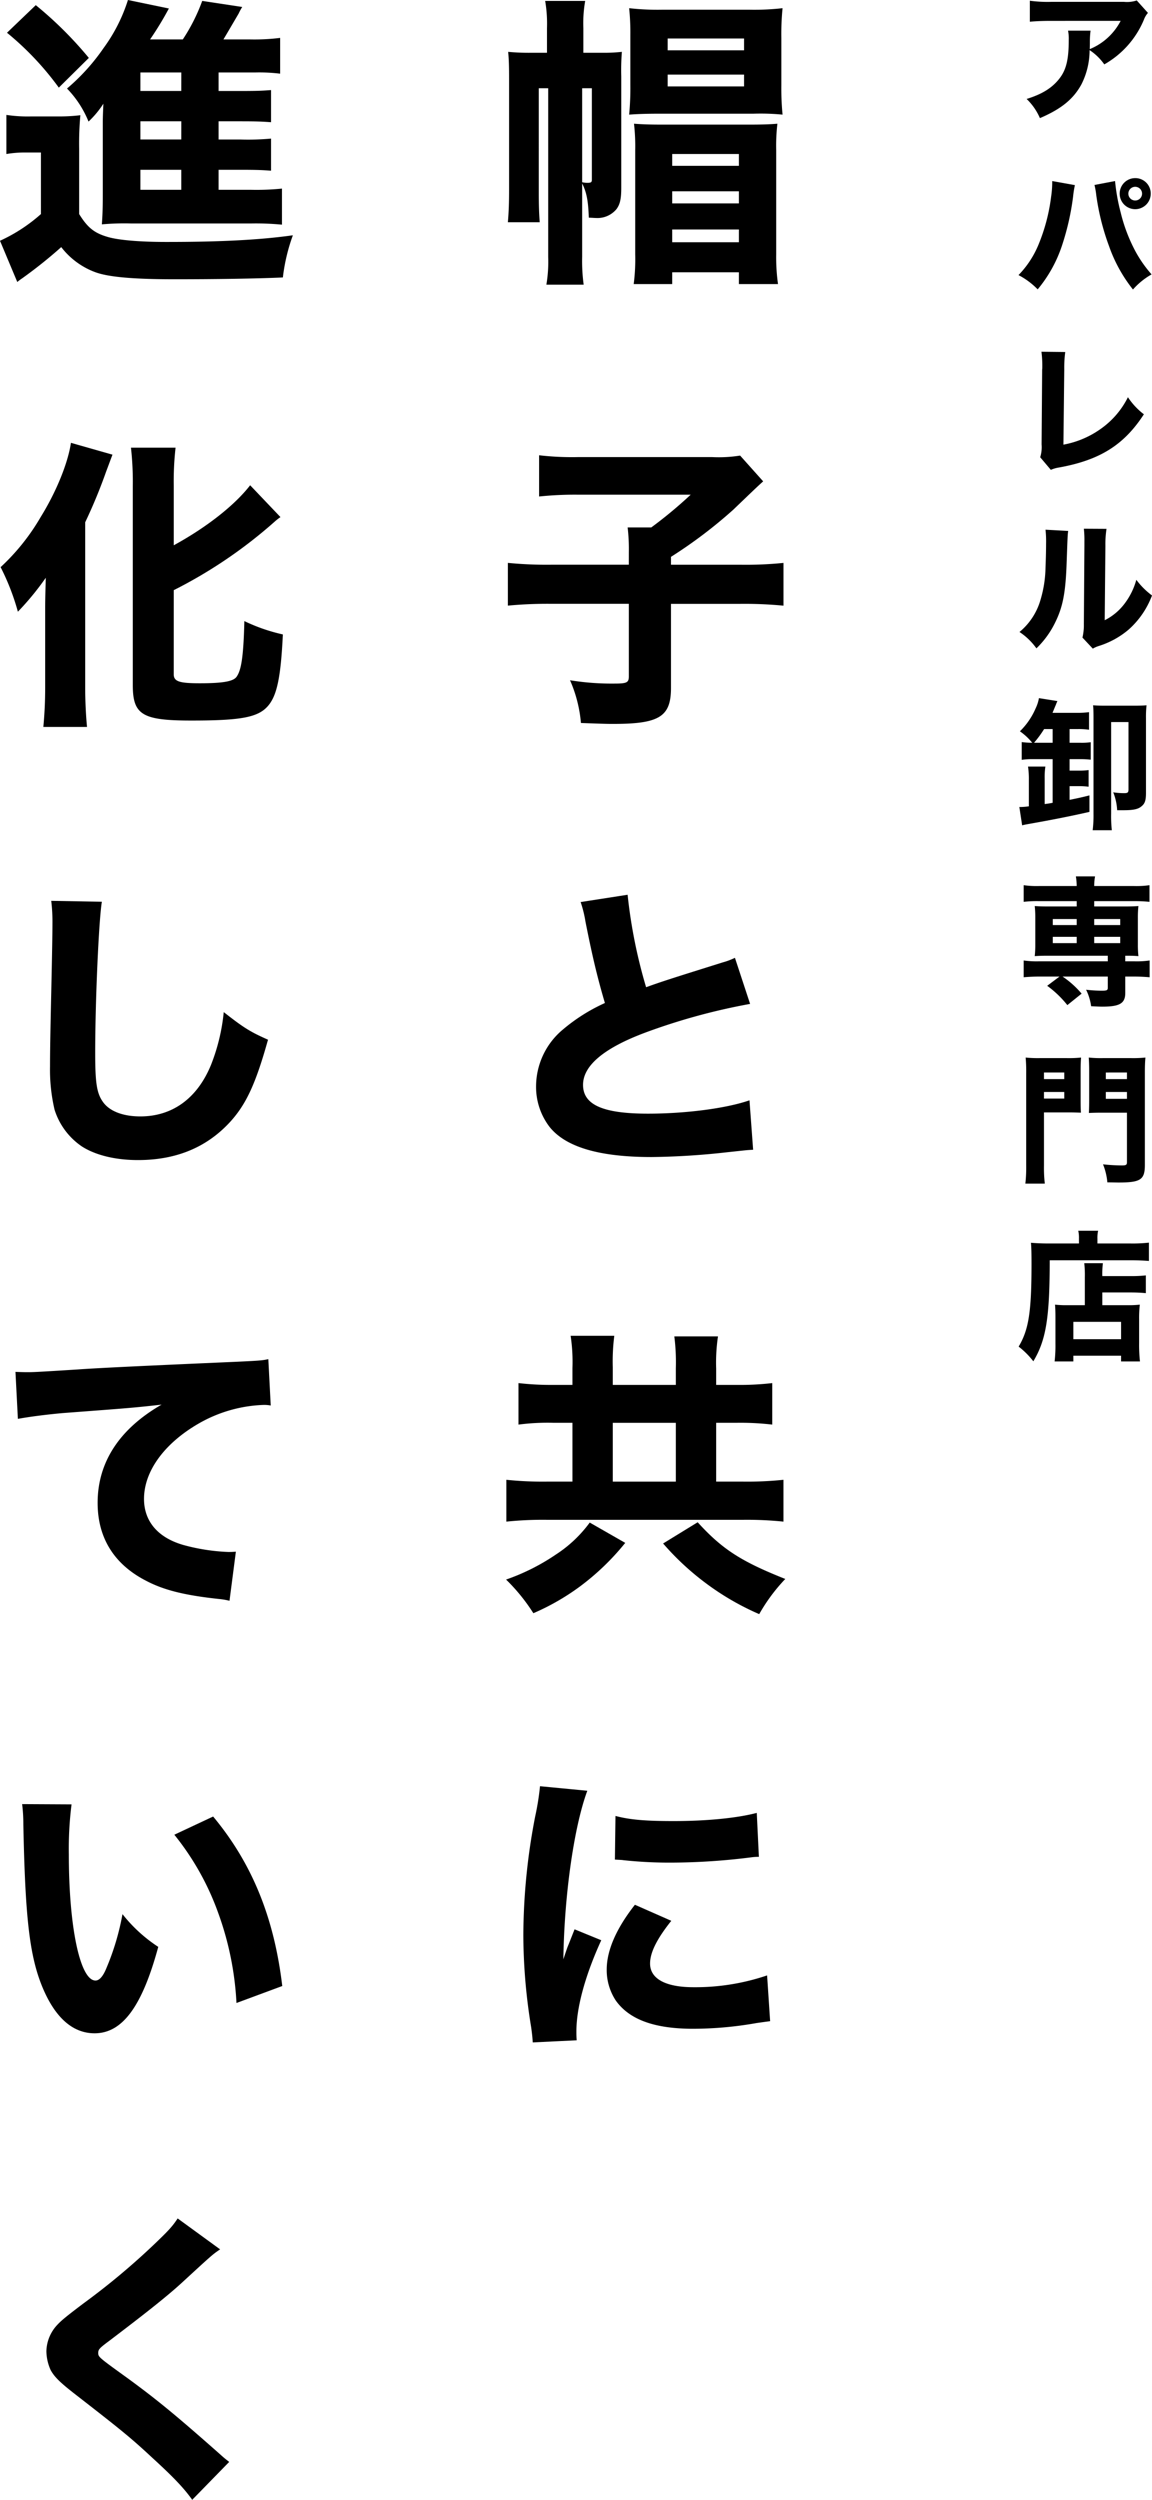 <svg xmlns="http://www.w3.org/2000/svg" width="246.98" height="535.905" viewBox="0 0 246.98 535.905">
  <g id="グループ_300" data-name="グループ 300" transform="translate(3322.7 -477.685)">
    <g id="グループ_299" data-name="グループ 299" transform="translate(-3324 468)">
      <path id="Branding_Do_You_Know" data-name="Branding Do You Know" d="M48.165-18.915H52.78c3.705,0,4.94.065,6.63.2v-6.89a53.578,53.578,0,0,1-6.63.195H48.165v-3.9H52.78c3.77,0,4.81.065,6.63.195v-6.89c-1.69.13-2.73.2-6.63.2H48.165V-39.78h7.93a36.885,36.885,0,0,1,5.265.26v-7.67a44.735,44.735,0,0,1-6.5.325H49.205c.585-.975,2.6-4.42,3.25-5.525a11.77,11.77,0,0,1,.78-1.43l-8.58-1.3a39.318,39.318,0,0,1-4.16,8.255h-7.02a69.441,69.441,0,0,0,4.03-6.63l-8.775-1.82a35.376,35.376,0,0,1-5.2,10.27,44.164,44.164,0,0,1-7.865,8.71A21.931,21.931,0,0,1,20.28-29.25a20.394,20.394,0,0,0,3.185-3.835c-.065,1.43-.13,2.99-.13,4.03V-13.78c0,3.445-.065,4.68-.195,6.565a53.235,53.235,0,0,1,6.175-.195H55.25a58.122,58.122,0,0,1,6.5.26v-7.735a53.551,53.551,0,0,1-6.63.26H48.165Zm-8,0v4.29H31.4v-4.29Zm0-6.5H31.4v-3.9H40.17Zm0-10.4H31.4V-39.78H40.17ZM2.8-48.295A63,63,0,0,1,13.91-36.53l6.435-6.37A81.384,81.384,0,0,0,8.97-54.21Zm-.13,26A23.137,23.137,0,0,1,6.89-22.62h3.185V-9.425A34.982,34.982,0,0,1,1.3-3.7l3.705,8.84a10.838,10.838,0,0,1,1.04-.78A99.234,99.234,0,0,0,14.43-2.34a16.357,16.357,0,0,0,7.345,5.395c2.86,1.04,8.255,1.5,17.095,1.5,8,0,17.485-.13,23.075-.39A39.745,39.745,0,0,1,64.09-4.875c-6.89.975-15.34,1.43-27.1,1.43-5.72,0-10.2-.39-12.48-1.04-2.99-.845-4.42-2.015-6.24-4.94V-23.4a66.683,66.683,0,0,1,.26-7.215,37.815,37.815,0,0,1-4.94.26H8a30.665,30.665,0,0,1-5.33-.325Zm35.88,93.5a101.035,101.035,0,0,0,21.71-14.755,11.639,11.639,0,0,1,1.17-.91l-6.5-6.825c-3.315,4.29-9.36,9.035-16.38,12.87V48.85a64.412,64.412,0,0,1,.39-8.19H29.38a66.561,66.561,0,0,1,.39,8.19v42.7c0,6.37,2.015,7.605,12.545,7.605,10.465,0,14.17-.65,16.315-2.99,2.015-2.21,2.86-6.045,3.315-15.47a37.939,37.939,0,0,1-8.255-2.86C53.5,85.445,53.04,88.37,52,89.8c-.715.975-2.99,1.365-7.865,1.365-4.42,0-5.59-.39-5.59-1.95ZM10.985,91.945c0,3.12-.13,5.72-.39,8.58h9.36c-.26-2.73-.39-5.785-.39-8.515V56.65A111.175,111.175,0,0,0,24.05,45.795c.52-1.365.65-1.755,1.365-3.64L16.51,39.62c-.65,4.355-3.12,10.465-6.5,15.925A46.132,46.132,0,0,1,1.43,66.27a50.141,50.141,0,0,1,3.705,9.555,59.377,59.377,0,0,0,5.98-7.28c-.13,4.68-.13,5.4-.13,7.02Zm1.3,45.86a37.421,37.421,0,0,1,.26,4.875c0,1.95-.065,5.915-.26,14.885-.195,8.58-.26,12.8-.26,15.73A37.518,37.518,0,0,0,13,182.59a14.908,14.908,0,0,0,5.85,7.865c2.925,1.885,7.215,2.925,12.025,2.925,8.32,0,14.885-2.795,19.89-8.32,3.38-3.77,5.4-8.19,7.995-17.485-3.835-1.69-5.265-2.6-9.49-5.915a41.815,41.815,0,0,1-2.73,11.31c-2.925,7.15-8.255,11.05-15.145,11.05-3.835,0-6.76-1.17-8.125-3.25-1.235-1.82-1.56-4.03-1.56-10.335,0-11.245.78-28.6,1.43-32.435ZM5.135,248.86c2.47-.455,5.98-.91,9.555-1.235,14.495-1.1,14.82-1.1,21.255-1.82-9.035,5.2-13.715,12.35-13.715,21.06,0,7.475,3.51,13.13,10.27,16.64,3.9,2.08,8.45,3.185,15.73,3.965a14.8,14.8,0,0,1,2.275.39l1.365-10.53c-.78.065-1.235.065-1.625.065a42.413,42.413,0,0,1-9.62-1.495c-5.46-1.56-8.45-5.07-8.45-9.88,0-5.98,4.42-11.96,11.765-16.185a29.949,29.949,0,0,1,13.845-3.965,7.158,7.158,0,0,1,1.56.13l-.52-9.945c-1.17.26-1.56.325-7.28.585-17.875.78-29.055,1.3-33.54,1.625-9.23.585-9.62.585-10.855.585-.26,0-1.04,0-2.535-.065Zm.91,82.585a34.53,34.53,0,0,1,.26,4.355c.39,19.7,1.3,27.95,3.965,34.58,2.73,6.76,6.565,10.2,11.31,10.2,5.98,0,10.2-5.785,13.65-18.525a31.977,31.977,0,0,1-7.67-7.02,54.37,54.37,0,0,1-3.445,11.57c-.715,1.755-1.5,2.665-2.34,2.665-3.315,0-5.72-11.505-5.72-27.04a76.283,76.283,0,0,1,.585-10.725Zm32.63,6.565a57.494,57.494,0,0,1,9.36,16.64A66.354,66.354,0,0,1,52,374.085l9.815-3.64c-1.755-14.755-6.5-26.325-14.82-36.335Zm.715,82.26c-1.17,1.755-1.885,2.535-5.005,5.525a151.929,151.929,0,0,1-15.08,12.61c-3.965,2.99-4.875,3.77-5.785,4.745a8.523,8.523,0,0,0-2.275,5.59,10.179,10.179,0,0,0,.91,4.03c.78,1.43,1.95,2.6,4.94,4.94,10.2,7.93,12.155,9.49,16.9,13.91,4.55,4.16,6.76,6.5,8.515,8.97l7.93-8.125c-.845-.65-1.235-.975-1.95-1.625-9.555-8.45-13.52-11.7-19.825-16.315-6.305-4.55-6.305-4.55-6.305-5.46,0-.715.325-1.04,2.34-2.535,7.28-5.525,12.35-9.49,15.665-12.545,6.5-5.98,6.5-5.98,8.125-7.085Z" transform="translate(0 65)"/>
      <path id="Branding_Do_You_Know-2" data-name="Branding Do You Know" d="M11.83-36.4V-.2a29.409,29.409,0,0,1-.39,5.915h7.995A37.762,37.762,0,0,1,19.11-.26V-15.99c.975,1.95,1.3,3.77,1.43,7.345.585,0,1.17.065,1.56.065a5.3,5.3,0,0,0,4.355-1.885c.78-1.04,1.04-2.21,1.04-4.615V-38.935a50.075,50.075,0,0,1,.13-5.265,35.05,35.05,0,0,1-4.29.2H19.37V-49.27a27.6,27.6,0,0,1,.39-5.85H11.18a29.084,29.084,0,0,1,.39,5.85V-44H8.255a47.085,47.085,0,0,1-5.005-.2c.13,1.43.195,2.795.195,5.785v23.79c0,2.535-.065,4.745-.26,6.955H10.01c-.13-1.885-.2-3.315-.2-6.5V-36.4Zm7.28,0h2.08v19.63c0,.52-.195.65-.91.65a4.741,4.741,0,0,1-1.17-.13Zm36.725,5.46a49.209,49.209,0,0,1,6.24.2,58.033,58.033,0,0,1-.26-6.305V-47.125a56.116,56.116,0,0,1,.26-6.435,53.722,53.722,0,0,1-7.215.325H36.4a54.316,54.316,0,0,1-7.215-.325,51.531,51.531,0,0,1,.26,5.85v10.6a60.109,60.109,0,0,1-.26,6.37c1.755-.13,3.64-.2,6.5-.2ZM37.44-47.06H53.82v2.535H37.44Zm0,7.735H53.82v2.535H37.44ZM30.485-.78a41.235,41.235,0,0,1-.325,6.37h8.255V3.055h14.3V5.59H61.1a41.132,41.132,0,0,1-.39-6.305V-23.14a40.8,40.8,0,0,1,.26-5.655c-1.43.13-3.25.195-6.045.195H36.335c-2.73,0-4.485-.065-6.11-.195a42.49,42.49,0,0,1,.26,5.72ZM38.415-22.3h14.3v2.535h-14.3Zm0,7.995h14.3v2.6h-14.3Zm0,8.19h14.3v2.73h-14.3Zm-9.3,71.86H12.675a85.664,85.664,0,0,1-9.49-.39v9.165a89.988,89.988,0,0,1,9.3-.39H29.12V89.67c0,1.365-.455,1.56-3.12,1.56a55.462,55.462,0,0,1-9.49-.715,29.035,29.035,0,0,1,2.34,9.165c5.395.195,5.72.195,6.955.195,9.88,0,12.35-1.56,12.35-7.735v-18h14.82a87.4,87.4,0,0,1,9.3.39V65.36a80.132,80.132,0,0,1-9.3.39H38.155V64.06a100.259,100.259,0,0,0,13.39-10.14c4.875-4.68,4.875-4.68,6.37-6.045l-4.94-5.525a28.8,28.8,0,0,1-5.98.325H18.2a61.485,61.485,0,0,1-8.32-.39v8.84a74.5,74.5,0,0,1,8.45-.39H42.38a94.819,94.819,0,0,1-8.45,7.02H28.86a39.283,39.283,0,0,1,.26,5.265ZM18.785,138.065a25.37,25.37,0,0,1,1.04,4.225c1.56,7.865,2.6,12.09,4.16,17.42a38.238,38.238,0,0,0-8.97,5.655,15.909,15.909,0,0,0-5.785,12.22,14.1,14.1,0,0,0,2.86,8.645c3.445,4.355,10.66,6.5,21.9,6.5a158.091,158.091,0,0,0,16.315-1.04c3.705-.39,4.03-.455,5.46-.52l-.78-10.6c-5.07,1.755-13.78,2.86-21.775,2.86-9.62,0-13.91-1.885-13.91-6.175,0-4.16,4.55-7.93,13.455-11.245a133.218,133.218,0,0,1,22.36-6.11l-3.25-9.88a14.637,14.637,0,0,1-2.6.975c-10.14,3.185-12.87,4.03-16.445,5.33a109.266,109.266,0,0,1-3.965-19.825ZM17.03,241.58H12.87a60.741,60.741,0,0,1-7.41-.39v8.9a47.956,47.956,0,0,1,7.41-.39h4.16v12.61H11.57a75.6,75.6,0,0,1-8.71-.39v8.97a76.388,76.388,0,0,1,8.71-.39H53.625a76.705,76.705,0,0,1,8.645.39v-8.97a74.82,74.82,0,0,1-8.71.39H47.84v-12.61h4.485a58.641,58.641,0,0,1,7.54.39v-8.9a60.067,60.067,0,0,1-7.54.39H47.84v-3.51a38.329,38.329,0,0,1,.39-6.89H38.87a44.279,44.279,0,0,1,.325,6.825v3.575H25.675v-3.77A43.316,43.316,0,0,1,26,231.05H16.64a37.476,37.476,0,0,1,.39,6.89Zm8.645,20.735v-12.61h13.52v12.61Zm-4.94,8.775a27.566,27.566,0,0,1-7.215,6.825A45.545,45.545,0,0,1,2.8,283.31a39.969,39.969,0,0,1,5.85,7.215,50.325,50.325,0,0,0,9.88-5.655,53.122,53.122,0,0,0,9.815-9.425Zm15.73,4.485a57.442,57.442,0,0,0,8.905,8.32,56.773,56.773,0,0,0,11.7,6.825,37.863,37.863,0,0,1,5.59-7.54c-9.49-3.77-13.52-6.37-18.785-12.155ZM10.075,327.61a56.708,56.708,0,0,1-1.04,6.5A135.537,135.537,0,0,0,6.5,359.525,123.383,123.383,0,0,0,8.19,379.35c.195,1.495.26,2.015.325,3.185l9.425-.455c-.065-.91-.065-1.235-.065-1.885,0-5.135,1.885-12.025,5.33-19.565l-5.72-2.34-1.235,3.12c-.325.78-.325.78-1.17,3.315.195-13.78,2.275-28.4,5.135-36.14ZM26.13,343.34c.975.065,1.495.065,1.82.13a93.255,93.255,0,0,0,10.465.52,138.561,138.561,0,0,0,17.225-1.17A10.551,10.551,0,0,1,57,342.755l-.455-9.425c-4.16,1.1-10.66,1.755-17.81,1.755-5.915,0-9.3-.26-12.48-1.1Zm4.29,9.685c-4.03,5.135-6.045,9.815-6.045,13.91a11.882,11.882,0,0,0,1.95,6.63c2.925,4.1,8.32,6.045,16.575,6.045a78.5,78.5,0,0,0,13.65-1.235c1.43-.2,1.82-.26,2.86-.39l-.65-9.815A47.911,47.911,0,0,1,42.965,370.7c-5.98,0-9.295-1.82-9.295-5.07,0-2.4,1.495-5.33,4.55-9.165Z" transform="translate(107 65)"/>
    </g>
    <path id="Branding_Do_You_Know-3" data-name="Branding Do You Know" d="M11.01-23.22a6.551,6.551,0,0,1-2.76.3H-7.23a28.086,28.086,0,0,1-4.68-.24v4.5c1.35-.12,2.82-.18,4.62-.18H7.56A13.025,13.025,0,0,1,.93-12.78c.03-.87.03-1.26.03-1.41a18.552,18.552,0,0,1,.15-2.55H-3.72a8.635,8.635,0,0,1,.15,2.01c0,4.17-.54,6.42-2.04,8.31C-7.17-4.44-9.3-3.12-12.6-2.1A12.6,12.6,0,0,1-9.75,2.01C-5.13.03-2.55-2.1-.84-5.25A16.227,16.227,0,0,0,.9-12.57,11.717,11.717,0,0,1,4.05-9.51a19.686,19.686,0,0,0,8.49-9.57,4.613,4.613,0,0,1,.87-1.47ZM-7.11,15.5v.33a21.463,21.463,0,0,1-.24,3.03,39.5,39.5,0,0,1-2.7,10.26,20.567,20.567,0,0,1-4.29,6.54,16.137,16.137,0,0,1,4.11,3.06,28.782,28.782,0,0,0,5.31-9.69A55.1,55.1,0,0,0-2.64,18.86a21.583,21.583,0,0,1,.39-2.49Zm9.06.84a17.6,17.6,0,0,1,.39,2.25A51.4,51.4,0,0,0,5.07,29.45a31.785,31.785,0,0,0,5.13,9.3,15.389,15.389,0,0,1,3.99-3.24,26.571,26.571,0,0,1-3.48-4.98,35.3,35.3,0,0,1-3.15-8.31,41.782,41.782,0,0,1-1.2-6.72Zm8.73-1.47a3.33,3.33,0,1,0,3.33,3.33A3.3,3.3,0,0,0,10.68,14.87Zm0,1.86A1.47,1.47,0,1,1,9.21,18.2,1.472,1.472,0,0,1,10.68,16.73ZM-9.42,52.09a24.625,24.625,0,0,1,.18,3.39,1.981,1.981,0,0,1-.03.42l-.12,16.05a7.2,7.2,0,0,1-.3,2.76l2.28,2.7a7,7,0,0,1,1.8-.51c8.73-1.59,13.89-4.83,18.15-11.4a14.838,14.838,0,0,1-3.42-3.66A18.213,18.213,0,0,1,3.3,68.62a19.942,19.942,0,0,1-8.01,3.39l.18-16.14a25.694,25.694,0,0,1,.21-3.72Zm.87,38.15a23.242,23.242,0,0,1,.12,3.03c0,1.62-.06,3.66-.12,5.13a25.552,25.552,0,0,1-1.08,6.9,13.885,13.885,0,0,1-4.5,6.87,13.763,13.763,0,0,1,3.63,3.51,19.548,19.548,0,0,0,4.11-5.73c1.59-3.27,2.16-6.39,2.37-12.63.21-5.91.21-5.91.33-6.81Zm8.22-.21a21.684,21.684,0,0,1,.12,2.76v.84l-.12,16.86a11.375,11.375,0,0,1-.3,2.88l2.22,2.37a6.339,6.339,0,0,1,1.38-.6,18.281,18.281,0,0,0,6.33-3.51,18.41,18.41,0,0,0,4.98-7.29,16.208,16.208,0,0,1-3.36-3.36,15,15,0,0,1-2.67,5.31,12.156,12.156,0,0,1-4.11,3.36l.15-15.96a21.171,21.171,0,0,1,.24-3.63Zm-6.69,49.4v9.36c-.63.12-.63.12-1.71.27v-5.4a15.6,15.6,0,0,1,.15-2.64H-12.3a18.19,18.19,0,0,1,.18,2.91v5.61a13.4,13.4,0,0,1-1.71.15h-.33l.6,3.93c.57-.15.81-.18,1.44-.3,5.07-.9,8.73-1.62,12.99-2.58V147.2c-1.77.45-2.4.57-4.26.96v-2.94h1.74a16.427,16.427,0,0,1,2.34.12v-3.57a15.137,15.137,0,0,1-2.34.12H-3.39v-2.46h2.34a17.341,17.341,0,0,1,2.19.12V135.8a13.524,13.524,0,0,1-2.16.12H-3.39v-2.94h1.74a15.079,15.079,0,0,1,2.43.15v-3.78a16.365,16.365,0,0,1-2.58.15H-7.05c.3-.69.45-1.11.69-1.65.18-.48.21-.54.36-.87l-3.96-.63a8.359,8.359,0,0,1-.72,2.22,15.271,15.271,0,0,1-3.36,4.89,12.745,12.745,0,0,1,2.64,2.46,16.619,16.619,0,0,1-2.25-.15v3.81a14.856,14.856,0,0,1,2.43-.15Zm0-3.51h-3.99a23.749,23.749,0,0,0,2.16-2.94h1.83Zm20.01-5.28a22.607,22.607,0,0,1,.12-2.76c-.6.06-1.41.09-2.64.09H4.14c-1.14,0-1.77-.03-2.49-.09.06.63.09,1.35.09,2.61v20.58a26.294,26.294,0,0,1-.18,3.6H5.67a27.411,27.411,0,0,1-.15-3.6V131.48H9.24v14.43c0,.66-.18.81-.87.81a14.832,14.832,0,0,1-2.4-.18,11.964,11.964,0,0,1,.84,3.84H8.13c2.13,0,3.18-.21,3.9-.84.72-.57.96-1.26.96-2.88ZM-1.86,169.87v1.14h-6c-1.56,0-2.19-.03-3-.09a22.885,22.885,0,0,1,.12,2.52v5.7a22.53,22.53,0,0,1-.12,2.52c.84-.06,1.5-.09,3-.09H4.8v1.2H-9.9a19.6,19.6,0,0,1-3.33-.18v3.6c.99-.09,2.19-.15,3.24-.15h4.44l-2.64,1.98a22.149,22.149,0,0,1,4.32,4.14l3.06-2.46a19.968,19.968,0,0,0-4.08-3.66H4.8v2.37c0,.57-.18.66-1.29.66a28.73,28.73,0,0,1-3.36-.21,11.471,11.471,0,0,1,1.08,3.54c1.17.06,2.01.09,2.34.09,3.81,0,4.98-.69,4.98-2.97v-3.48h1.98c1.11,0,2.22.06,3.24.15v-3.6a19.392,19.392,0,0,1-3.33.18H8.55v-1.2c1.59,0,1.98.03,2.82.09a21.507,21.507,0,0,1-.12-2.52v-5.7a21.507,21.507,0,0,1,.12-2.52c-.81.06-1.44.09-3,.09H1.89v-1.14H10.5a31.355,31.355,0,0,1,3.24.15v-3.57a19.392,19.392,0,0,1-3.33.18H1.89a11.8,11.8,0,0,1,.18-2.07H-2.04a14,14,0,0,1,.18,2.07H-9.9a19.6,19.6,0,0,1-3.33-.18v3.57a24.689,24.689,0,0,1,3.24-.15Zm0,3.84V175H-6.99v-1.29Zm3.75,0H7.47V175H1.89Zm-3.75,3.81v1.35H-6.99v-1.35Zm3.75,0H7.47v1.35H1.89ZM-8.88,215.16h5.31c.9,0,1.77.03,2.61.06-.03-.6-.06-1.17-.06-2.64v-6.39c0-1.17.03-1.92.09-2.79a24.713,24.713,0,0,1-3.06.12H-9.75a25.991,25.991,0,0,1-3.06-.12,33.826,33.826,0,0,1,.12,3.42v19.74a31.7,31.7,0,0,1-.18,3.87H-8.7a29.1,29.1,0,0,1-.18-3.87Zm0-8.55h4.35v1.41H-8.88Zm0,4.17h4.35v1.41H-8.88Zm21.63-3.99c0-1.56.03-2.34.12-3.39a25.991,25.991,0,0,1-3.06.12H3.78a25.027,25.027,0,0,1-3.06-.12c.06.9.09,1.77.09,2.79v6.42c0,1.29-.03,2.07-.06,2.67.72-.03,1.59-.06,2.61-.06H8.91v10.59c0,.6-.18.72-1.08.72a38.468,38.468,0,0,1-4.05-.24,13.533,13.533,0,0,1,.93,3.87c1.05,0,1.89.03,2.4.03,4.74,0,5.64-.6,5.64-3.78Zm-8.37-.18H8.91v1.41H4.38Zm0,4.17H8.91v1.47H4.38Zm-4.5,45.71H-3.81a21.229,21.229,0,0,1-2.7-.12c.06.75.09,1.56.09,2.67v5.73a29.728,29.728,0,0,1-.18,3.78h4.02v-1.23H7.65v1.23H11.7a32.577,32.577,0,0,1-.18-3.99v-5.01a24.828,24.828,0,0,1,.15-3.18,20.93,20.93,0,0,1-2.7.12H3.63v-2.73H9.81c1.14,0,2.25.06,3.15.15V250.1a26.343,26.343,0,0,1-3.3.15H3.63a18.848,18.848,0,0,1,.12-2.76H-.24a23.491,23.491,0,0,1,.12,3.06Zm-2.46,3.57H7.65v3.72H-2.58Zm1.2-16.8H-7.92c-1.44,0-2.64-.06-3.75-.15.09,1.05.12,2.16.12,4.53,0,10.29-.6,14.1-2.76,17.73a17.393,17.393,0,0,1,3.15,3.15c2.73-4.56,3.51-9.3,3.51-21.66H9.69c1.41,0,2.91.06,3.93.15v-3.93a31.258,31.258,0,0,1-3.99.18H2.58v-.99a6.774,6.774,0,0,1,.15-1.74H-1.53a6.983,6.983,0,0,1,.15,1.68Z" transform="translate(-3090 501)"/>
  </g>
</svg>
